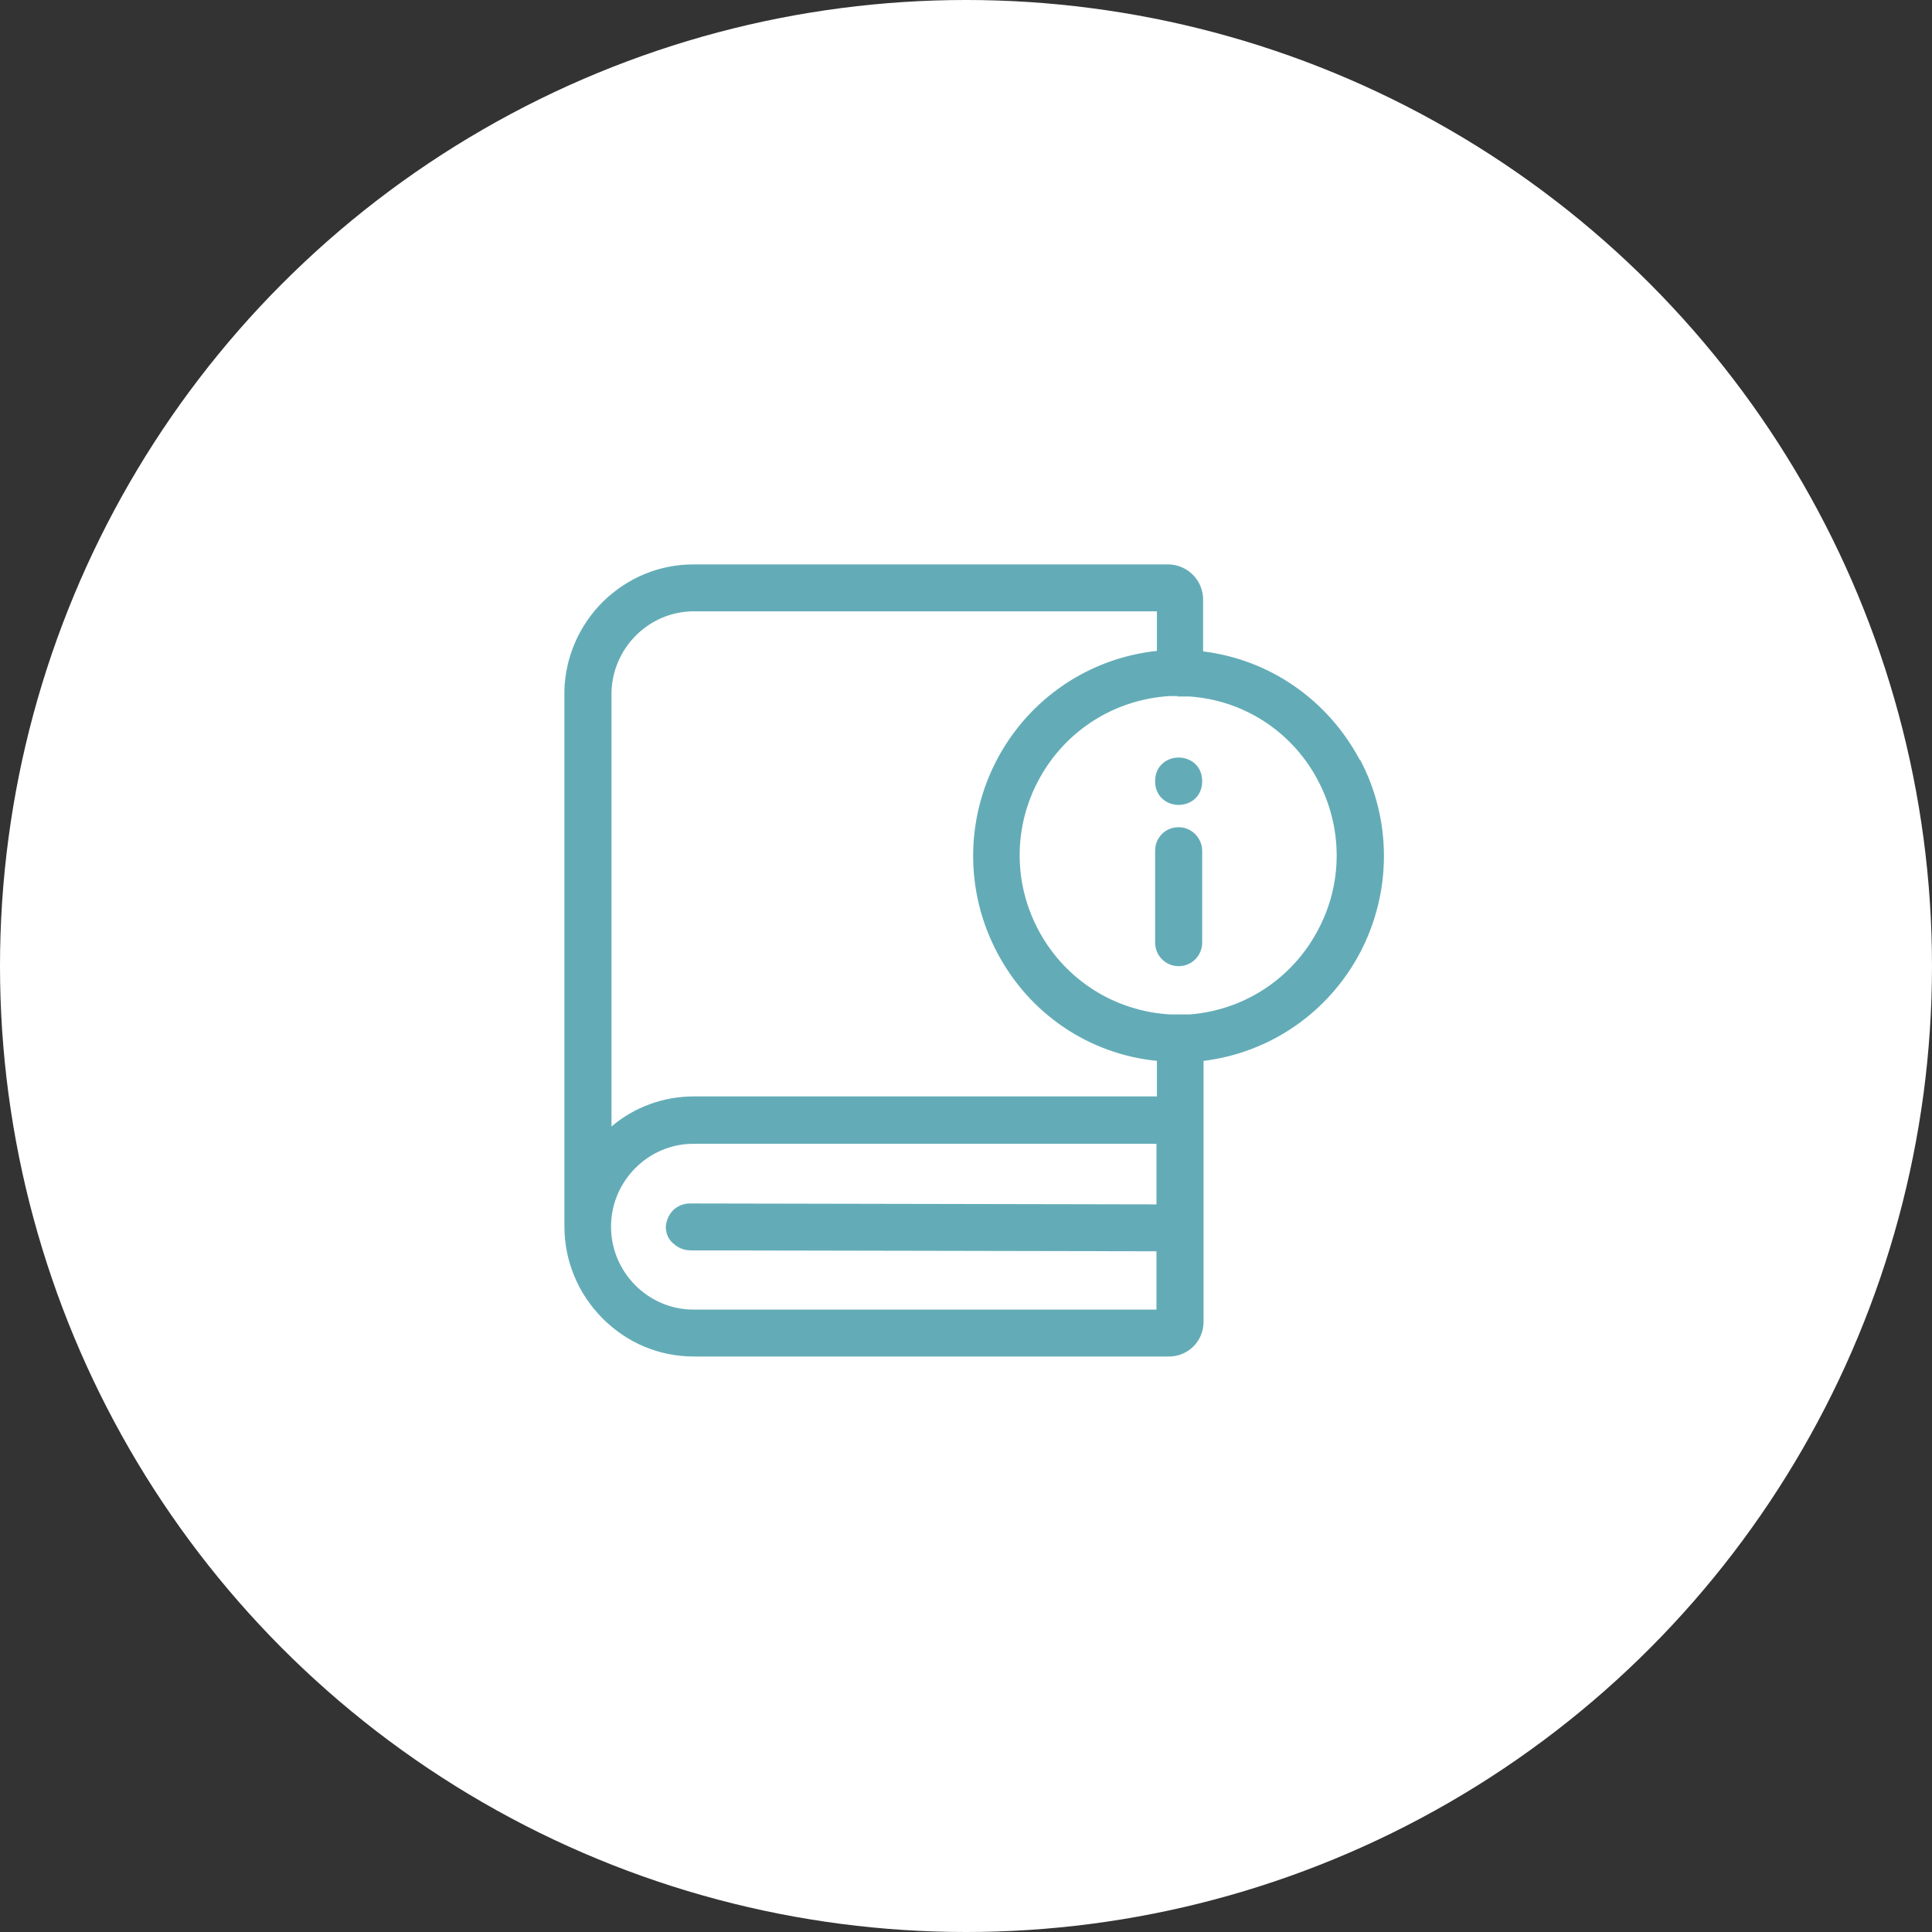 <svg width="89" height="89" viewBox="0 0 89 89" fill="none" xmlns="http://www.w3.org/2000/svg">
<rect x="0" y="0" width="89" height="89" fill="#333333" stroke="none"/>
<circle cx="44.5" cy="44.5" r="44.5" fill="white"/>
<path d="M62.637 35.002C61.177 32.253 58.508 30.385 55.422 30.008V27.616C55.422 26.734 54.713 26.021 53.837 26H31.943C30.379 26 28.919 26.608 27.793 27.7C26.688 28.791 26.042 30.259 26 31.812C26 31.875 26 31.917 26 31.98V55.88C26 55.88 26 56.005 26 56.069C26 56.215 26 56.362 26 56.488C26 58.083 26.626 59.594 27.752 60.727C28.878 61.86 30.358 62.489 31.964 62.489H53.858C54.734 62.489 55.443 61.776 55.443 60.895V48.871C58.508 48.494 61.198 46.647 62.658 43.877C64.118 41.087 64.118 37.771 62.658 35.002H62.637ZM31.943 52.69H53.274V55.481L31.818 55.439H31.776C31.505 55.439 31.234 55.544 31.025 55.733C30.817 55.943 30.692 56.215 30.671 56.509C30.671 56.824 30.796 57.118 31.046 57.306C31.255 57.495 31.526 57.6 31.818 57.6L53.274 57.642V60.328H31.943C29.858 60.328 28.148 58.607 28.148 56.509C28.148 54.411 29.858 52.69 31.943 52.69ZM53.274 29.987C50.167 30.323 47.436 32.169 45.955 34.939C44.454 37.75 44.454 41.108 45.955 43.919C47.436 46.71 50.167 48.557 53.295 48.871V50.508H31.964C30.567 50.508 29.232 50.991 28.169 51.893V31.98C28.169 29.882 29.878 28.161 31.964 28.161H53.295V29.987H53.274ZM54.234 32.085H54.421C54.546 32.085 54.672 32.085 54.797 32.085C57.278 32.253 59.488 33.68 60.677 35.883C61.865 38.086 61.886 40.709 60.677 42.912C59.488 45.115 57.278 46.542 54.797 46.731C54.63 46.731 54.442 46.731 54.275 46.731H54.171C54.171 46.731 54.004 46.731 53.9 46.731C51.377 46.584 49.125 45.178 47.895 42.954C46.664 40.73 46.664 38.065 47.895 35.841C49.125 33.617 51.377 32.211 53.9 32.064C54.004 32.064 54.129 32.064 54.234 32.064V32.085Z" fill="#63ACB7"/>
<path d="M54.296 37.079C54.838 37.079 55.38 36.701 55.38 35.988C55.38 35.274 54.838 34.897 54.296 34.897C53.754 34.897 53.212 35.274 53.212 35.988C53.212 36.701 53.754 37.079 54.296 37.079Z" fill="#63ACB7"/>
<path d="M54.296 44.507C54.901 44.507 55.38 44.024 55.38 43.416V39.198C55.38 38.611 54.901 38.107 54.296 38.107C54.004 38.107 53.733 38.212 53.525 38.422C53.316 38.632 53.212 38.904 53.212 39.198V43.416C53.212 44.024 53.691 44.507 54.296 44.507Z" fill="#63ACB7"/>
</svg>
